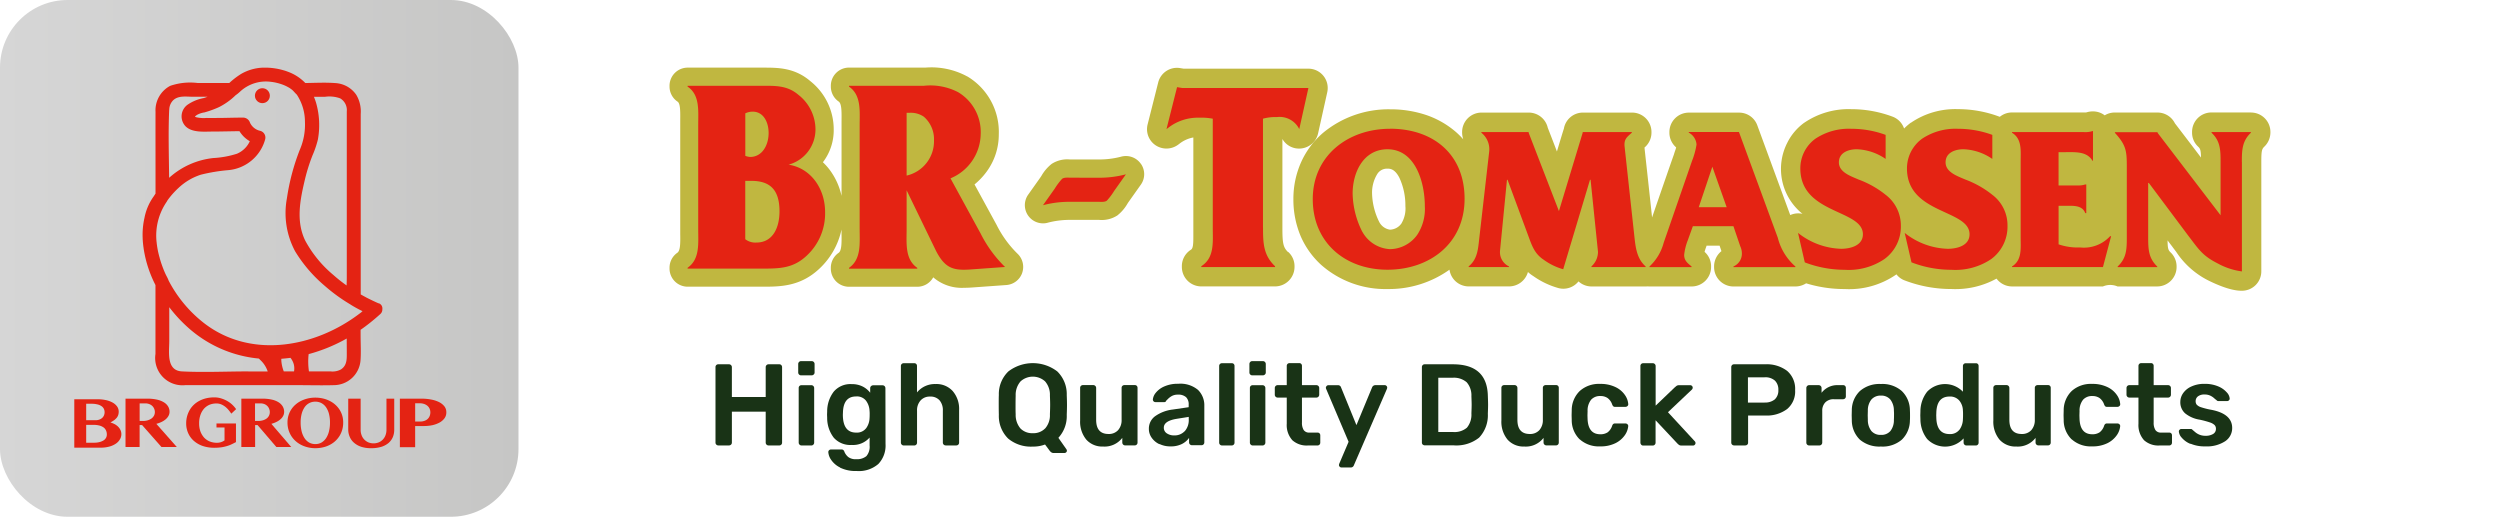 <svg xmlns="http://www.w3.org/2000/svg" xmlns:xlink="http://www.w3.org/1999/xlink" width="332.632" height="68.756" viewBox="0 0 332.632 68.756"><defs><linearGradient id="a" y1="0.5" x2="1" y2="0.5" gradientUnits="objectBoundingBox"><stop offset="0" stop-color="#d6d6d6"/><stop offset="1" stop-color="#c6c6c5"/></linearGradient></defs><g transform="translate(89.082 8.994)"><path d="M158.947,38.618a2.421,2.421,0,0,1-2.107,1.622l-4.66.334h-.016c-.318.024-.628.032-.93.032a5.787,5.787,0,0,1-4.127-1.392,2.426,2.426,0,0,1-2.123,1.256H135.9a2.416,2.416,0,0,1-2.418-2.418v-.111a2.419,2.419,0,0,1,1.042-1.988c.382-.27.406-1.209.382-2.513v-.588a9.949,9.949,0,0,1-2.9,5.169c-2.561,2.441-5.28,2.441-7.674,2.441h-9.893a2.416,2.416,0,0,1-2.418-2.418v-.111a2.419,2.419,0,0,1,1.042-1.988c.382-.27.406-1.161.382-2.5V18.3c.016-1.288,0-2.219-.35-2.457a2.416,2.416,0,0,1-1.074-2v-.111a2.416,2.416,0,0,1,2.418-2.418H124.5c1.956,0,4.167,0,6.266,1.805a8.2,8.2,0,0,1,3.1,6.418,7.009,7.009,0,0,1-1.439,4.366,8.19,8.19,0,0,1,.891.994,9.047,9.047,0,0,1,1.59,3.483V18.34c.016-1.3,0-2.251-.382-2.513a2.419,2.419,0,0,1-1.042-1.988v-.111A2.416,2.416,0,0,1,135.9,11.31H146.08a9.988,9.988,0,0,1,5.551,1.177h.016a8.6,8.6,0,0,1,4.183,7.706,8.328,8.328,0,0,1-1.646,5,9.2,9.2,0,0,1-1.583,1.662l2.934,5.376a14.369,14.369,0,0,0,2.744,3.8,2.429,2.429,0,0,1,.668,2.577Zm15.778-14.513a2.418,2.418,0,0,0-2.608-.946,11.41,11.41,0,0,1-3.078.374h-3.754a3.82,3.82,0,0,0-2.417.588,5.519,5.519,0,0,0-1.376,1.614c-.056.08-.119.183-.151.223-.016.016-.024.04-.04.056l-1.567,2.211a2.422,2.422,0,0,0,1.98,3.809,2.23,2.23,0,0,0,.636-.087,11.41,11.41,0,0,1,3.078-.374h3.754a3.82,3.82,0,0,0,2.418-.588,5.519,5.519,0,0,0,1.376-1.614c.056-.08.119-.183.151-.223a.243.243,0,0,0,.04-.056l1.567-2.211a2.4,2.4,0,0,0,0-2.775ZM355.569,37.394h0m-55.3-20a.719.719,0,0,1,.167-.064.636.636,0,0,0-.167.064M209.429,32a3.845,3.845,0,0,0,.5-2.266,8.711,8.711,0,0,0-.8-3.769c-.62-1.209-1.272-1.209-1.582-1.209a1.524,1.524,0,0,0-1.384.755,4.73,4.73,0,0,0-.668,2.553,8.982,8.982,0,0,0,.946,3.769,1.925,1.925,0,0,0,1.439,1.042,1.945,1.945,0,0,0,1.551-.867h0m113-14.72a2.586,2.586,0,0,1,2.592,2.585v.08a2.626,2.626,0,0,1-.811,1.877c-.318.31-.4.525-.4,2.028V38.412A2.579,2.579,0,0,1,321.231,41c-.421,0-1.694,0-4.437-1.352a11.052,11.052,0,0,1-4.318-3.841s-.469-.612-.469-.62-.525-.684-.668-.891c.008,1.105.1,1.312.4,1.6a2.579,2.579,0,0,1,.8,1.861v.087a2.59,2.59,0,0,1-2.585,2.585h-5.272a2.466,2.466,0,0,0-1.94,0h-12.1a2.583,2.583,0,0,1-2.06-1.042,11.35,11.35,0,0,1-6,1.384,17.346,17.346,0,0,1-6.243-1.153,2.461,2.461,0,0,1-1.074-.8c-.024.008-.032.024-.056.048h-.008a11,11,0,0,1-6.831,1.909,17.329,17.329,0,0,1-5.121-.763,2.716,2.716,0,0,1-1.423.421h-8.239a2.584,2.584,0,0,1-2.585-2.585V37.76a2.6,2.6,0,0,1,.978-2.028c-.024-.08-.135-.4-.247-.732h-1.734l-.032.119c-.008.008-.008.032-.008.032a6.119,6.119,0,0,0-.223.676,2.545,2.545,0,0,1,.867,1.932v.087a2.59,2.59,0,0,1-2.585,2.585h-5.6c-.08,0-.175-.008-.255-.008s-.175.008-.254.008h-7.213a2.569,2.569,0,0,1-1.734-.676,2.567,2.567,0,0,1-2.608.907,10.818,10.818,0,0,1-3.42-1.622h0a4.491,4.491,0,0,1-.7-.533,2.617,2.617,0,0,1-2.5,1.917h-5.376a2.584,2.584,0,0,1-2.561-2.227,13.864,13.864,0,0,1-8.255,2.577,12.906,12.906,0,0,1-8.8-3.2,11.168,11.168,0,0,1-2.752-3.849,12.538,12.538,0,0,1-.962-4.915,11.942,11.942,0,0,1,1.066-5,11.2,11.2,0,0,1,2.887-3.825,13.648,13.648,0,0,1,8.907-3.125,14.94,14.94,0,0,1,4.8.755,11.9,11.9,0,0,1,4.04,2.33,10.737,10.737,0,0,1,.9.907,3.032,3.032,0,0,1-.151-.891v-.08a2.584,2.584,0,0,1,2.585-2.585h6.29a2.6,2.6,0,0,1,2.521,2.02c.064.167.692,1.765,1.217,3.157.39-1.3.867-2.895.922-3.014a2.573,2.573,0,0,1,2.537-2.163h6.537a2.584,2.584,0,0,1,2.585,2.585v.08a2.582,2.582,0,0,1-.843,1.909s-.048.048-.087.08c.056.541.676,6.147,1.01,9.3,1.105-3.213,2.871-8.318,2.895-8.342q.072-.25.167-.525a3.418,3.418,0,0,0,.143-.453,2.589,2.589,0,0,1-.9-1.964v-.08a2.586,2.586,0,0,1,2.592-2.585h6.68a2.57,2.57,0,0,1,2.425,1.694s2.942,8.008,4.382,11.937a2.614,2.614,0,0,1,1.63-.167c-.119-.087-.231-.191-.342-.286a7.663,7.663,0,0,1-1.686-9.161A7.356,7.356,0,0,1,263,18.642h.008a10.472,10.472,0,0,1,6.243-1.8,15.65,15.65,0,0,1,5.511,1,2.565,2.565,0,0,1,1.519,1.575,7.6,7.6,0,0,1,.9-.779h.024a10.471,10.471,0,0,1,6.243-1.8,15.683,15.683,0,0,1,5.511,1,.062.062,0,0,1,.056.024,2.55,2.55,0,0,1,1.63-.581H300.2c.1,0,.231,0,.334-.008a2.751,2.751,0,0,1,.811-.135h.08a2.549,2.549,0,0,1,1.551.525,2.5,2.5,0,0,1,1.344-.374H310a2.587,2.587,0,0,1,2.314,1.431c.215.278,1.765,2.306,3.475,4.557-.024-1-.1-1.185-.39-1.455a2.523,2.523,0,0,1-.8-1.877v-.08a2.579,2.579,0,0,1,2.585-2.585h5.233M194.335,35.835a2.545,2.545,0,0,1,.843,1.893v.111a2.6,2.6,0,0,1-2.592,2.585h-9.813a2.59,2.59,0,0,1-2.585-2.585v-.111a2.578,2.578,0,0,1,1.209-2.187c.262-.167.318-.652.318-1.686V20.606a4.255,4.255,0,0,0-1.853.835c-.032.032-.215.159-.215.159a2.61,2.61,0,0,1-2.974.032,2.575,2.575,0,0,1-1.042-2.759l1.408-5.583a2.573,2.573,0,0,1,2.9-1.917l.485.08h16.6a2.573,2.573,0,0,1,2.505,3.149l-1.217,5.471a2.589,2.589,0,0,1-2.274,2,2.546,2.546,0,0,1-2.473-1.264V32.606c0,2.02.087,2.616.755,3.253" transform="translate(-112.02 -11.31)" fill="#c0b740"/><path d="M125.108,14.35c1.789,0,3.276,0,4.692,1.217a5.854,5.854,0,0,1,2.258,4.589,4.856,4.856,0,0,1-3.579,4.692c2.9.445,4.859,3.109,4.859,6.322a7.65,7.65,0,0,1-2.394,5.734c-1.821,1.742-3.61,1.773-6.012,1.773H115.04v-.111c1.654-1.145,1.416-3.213,1.416-5.177V19.6c0-1.924.239-4.032-1.416-5.137V14.35H125.1Zm-2.394,9.32a2.107,2.107,0,0,0,.644.151c1.622,0,2.465-1.59,2.465-3.181,0-1.439-.676-2.847-2.123-2.847a2.3,2.3,0,0,0-.978.223V23.67Zm0,11.094a2.185,2.185,0,0,0,1.487.445c2.195,0,3.07-2,3.07-4.143,0-2.807-1.185-4.064-3.746-4.064h-.811v7.762ZM144.185,33.4c0,1.924-.239,4.032,1.416,5.177v.111h-9.082v-.111c1.654-1.145,1.416-3.253,1.416-5.177V19.638c0-1.924.239-4.032-1.416-5.177V14.35h9.988a8.017,8.017,0,0,1,4.525.851,6.171,6.171,0,0,1,3.006,5.622,6.478,6.478,0,0,1-4.016,5.845l4.016,7.356a16.592,16.592,0,0,0,3.245,4.437l-4.66.334c-2.258.151-3.34-.183-4.525-2.473l-3.913-8.064Zm0-15.451V26.3a4.687,4.687,0,0,0,3.642-4.692,3.97,3.97,0,0,0-1.352-3.141,3.072,3.072,0,0,0-1.956-.517h-.334Zm25.471,8.636a13.759,13.759,0,0,0,3.706-.453L171.8,28.338a8.209,8.209,0,0,1-.978,1.3c-.278.215-.827.151-1.137.151h-3.65a13.759,13.759,0,0,0-3.706.453l1.567-2.211a8.207,8.207,0,0,1,.978-1.3c.278-.215.827-.151,1.137-.151ZM321.841,24.5c0-1.575.032-2.783,1.2-3.9v-.087H317.81V20.6c1.177,1.105,1.2,2.314,1.2,3.9v7.078l-8.382-10.966v-.087h-5.678v.087c1.479,1.63,1.583,2.37,1.583,4.469v9.416c0,1.583-.024,2.783-1.217,3.9v.087h5.272V38.4c-1.177-1.121-1.209-2.322-1.209-3.9V27.28h.087l5.233,7c1.344,1.742,1.861,2.664,3.881,3.682a9.229,9.229,0,0,0,3.268,1.089V24.489Zm-24.382,5.821h.907c1,0,2.251-.111,2.64.978h.135V27.479h-.135a2.884,2.884,0,0,1-1,.135h-2.553V23.185h.875c1.328,0,2.895-.135,3.642,1.145h.064V20.378h-.064a3.089,3.089,0,0,1-1.153.135h-9.559V20.6c1.344.811,1.153,2.37,1.153,3.785V34.6c0,1.423.191,2.95-1.153,3.793v.08h12.1l1.089-4.111h-.135a4.724,4.724,0,0,1-3.992,1.5,7.818,7.818,0,0,1-2.863-.414V30.326ZM277.9,37.849a14.729,14.729,0,0,0,5.3.986,8.507,8.507,0,0,0,5.288-1.423,5.347,5.347,0,0,0,2.171-4.429,5.078,5.078,0,0,0-2.02-4.127,13.065,13.065,0,0,0-3.626-2.044c-1.01-.445-2.592-.954-2.592-2.274s1.312-1.742,2.37-1.742a7.191,7.191,0,0,1,3.849,1.288v-3.2a13.239,13.239,0,0,0-4.581-.811,8,8,0,0,0-4.748,1.312,4.883,4.883,0,0,0-2.028,3.96c0,6.115,8.326,5.431,8.326,8.764,0,1.519-1.662,1.932-2.895,1.932a9.622,9.622,0,0,1-5.734-2.115l.907,3.928Zm-14.211,0a14.868,14.868,0,0,0,5.288.986,8.485,8.485,0,0,0,5.3-1.423,5.327,5.327,0,0,0,2.195-4.429,5.13,5.13,0,0,0-2.028-4.127,12.887,12.887,0,0,0-3.634-2.044c-1.01-.445-2.585-.954-2.585-2.274s1.312-1.742,2.37-1.742a7.191,7.191,0,0,1,3.849,1.288v-3.2a13.207,13.207,0,0,0-4.581-.811,8.028,8.028,0,0,0-4.748,1.312,4.875,4.875,0,0,0-2.02,3.96c0,6.115,8.326,5.431,8.326,8.764,0,1.519-1.678,1.932-2.9,1.932a9.66,9.66,0,0,1-5.734-2.115Zm-10.394-7.34h-3.714l1.805-5.376h.008Zm.9,2.529.9,2.648a2.3,2.3,0,0,1,.223,1.042,1.844,1.844,0,0,1-1.121,1.662v.087h8.239V38.39a7.454,7.454,0,0,1-2.338-3.817l-5.169-14.068h-6.68v.08a1.936,1.936,0,0,1,1.034,1.583,10.139,10.139,0,0,1-.6,2.187L244.91,35.249a6.584,6.584,0,0,1-1.885,3.141v.087h5.6V38.39c-.5-.414-.986-.763-.986-1.527a7.48,7.48,0,0,1,.485-1.964l.668-1.861ZM230.986,31.05,226.946,20.6v-.087h-6.29V20.6a2.809,2.809,0,0,1,1.042,2.5l-1.312,11.467c-.167,1.463-.223,2.839-1.423,3.817v.087h5.376V38.39a2.1,2.1,0,0,1-1.2-2.1l.923-9.432h.079l2.688,7.268c.525,1.4.843,2.537,2.131,3.38a8.124,8.124,0,0,0,2.585,1.256l3.563-11.9h.08l.986,9.583a2.612,2.612,0,0,1-.875,1.94v.087h7.213v-.087c-1.209-1.066-1.344-2.592-1.511-4.111l-1.288-11.833c-.1-.978.3-1.256.962-1.845v-.087h-6.537v.087L230.97,31.042Zm-26.187,2.7a11.725,11.725,0,0,1-1.272-5.058c0-2.807,1.424-5.893,4.636-5.893,3.738,0,4.97,4.445,4.97,7.563a6.253,6.253,0,0,1-1.01,3.817,4.524,4.524,0,0,1-3.626,1.909,4.462,4.462,0,0,1-3.69-2.338m3.69-13.678c-5.543,0-10.274,3.539-10.274,9.36s4.35,9.392,9.94,9.392,10.259-3.475,10.259-9.432-4.191-9.328-9.925-9.328M191.605,33.213c0,2.06.048,3.69,1.6,5.145v.111h-9.813v-.111c1.773-1.129,1.527-3.2,1.527-5.082V18.732a8.022,8.022,0,0,0-1.805-.135,6.437,6.437,0,0,0-4.1,1.328l-.254.191,1.407-5.583.676.111h16.8l-1.217,5.471a2.915,2.915,0,0,0-2.974-1.6,6.261,6.261,0,0,0-1.853.215V33.221Z" transform="translate(-112.638 -11.932)" fill="#e42313"/></g><g transform="translate(95.198 48.048)"><path d="M119.821,71.638a.36.36,0,0,1-.111-.262V61.34a.378.378,0,0,1,.1-.278.353.353,0,0,1,.27-.111H121.5a.38.38,0,0,1,.39.39V65.3h4.5V61.34a.384.384,0,0,1,.111-.278.36.36,0,0,1,.262-.111H128.2a.353.353,0,0,1,.27.111.413.413,0,0,1,.1.278V71.376a.367.367,0,0,1-.374.374h-1.431a.38.38,0,0,1-.374-.374V67.256h-4.5v4.119a.361.361,0,0,1-.111.262.384.384,0,0,1-.278.111h-1.416a.361.361,0,0,1-.262-.111Z" transform="translate(-119.71 -60.529)" fill="#193316"/><path d="M133.661,62.2a.361.361,0,0,1-.111-.262V60.81a.384.384,0,0,1,.111-.278.361.361,0,0,1,.262-.111h1.416a.38.38,0,0,1,.39.39v1.129a.34.34,0,0,1-.119.262.393.393,0,0,1-.27.111h-1.416A.361.361,0,0,1,133.661,62.2Zm.064,9.328a.361.361,0,0,1-.111-.262V63.991a.353.353,0,0,1,.111-.27.388.388,0,0,1,.262-.1H135.3a.38.38,0,0,1,.374.374v7.276a.38.38,0,0,1-.374.374h-1.312A.361.361,0,0,1,133.725,71.529Z" transform="translate(-122.544 -60.42)" fill="#193316"/><path d="M140.1,75.354a3.041,3.041,0,0,1-1.2-1.042,2.017,2.017,0,0,1-.358-1,.331.331,0,0,1,.111-.254.387.387,0,0,1,.262-.1h1.376a.386.386,0,0,1,.239.072.484.484,0,0,1,.159.254,1.8,1.8,0,0,0,.509.684,1.592,1.592,0,0,0,1.05.286,1.944,1.944,0,0,0,1.36-.406,1.916,1.916,0,0,0,.429-1.423v-1.05a2.916,2.916,0,0,1-2.362.986,2.959,2.959,0,0,1-2.41-.97,4.3,4.3,0,0,1-.875-2.648l-.016-.414.016-.414a4.343,4.343,0,0,1,.875-2.648,2.911,2.911,0,0,1,2.4-1,3.137,3.137,0,0,1,1.431.31,2.905,2.905,0,0,1,1.018.835v-.6a.361.361,0,0,1,.119-.278.393.393,0,0,1,.27-.111h1.264a.36.36,0,0,1,.262.111.384.384,0,0,1,.111.278l.016,7.428a3.542,3.542,0,0,1-.954,2.648,3.954,3.954,0,0,1-2.887.938,4.7,4.7,0,0,1-2.219-.453Zm3.451-5.185a2.4,2.4,0,0,0,.477-1.36c.008-.08.016-.247.016-.493a3.569,3.569,0,0,0-.016-.493,2.416,2.416,0,0,0-.477-1.36,1.524,1.524,0,0,0-1.3-.557c-1.113,0-1.694.676-1.757,2.036l-.016.374c0,1.606.588,2.4,1.773,2.4a1.534,1.534,0,0,0,1.3-.557Z" transform="translate(-123.531 -61.206)" fill="#193316"/><path d="M150.841,71.6a.36.36,0,0,1-.111-.262v-10.2a.366.366,0,0,1,.111-.27.387.387,0,0,1,.262-.1h1.4a.36.36,0,0,1,.27.1.379.379,0,0,1,.1.27v3.515a3.078,3.078,0,0,1,2.481-1.113,2.915,2.915,0,0,1,2.266.93A3.624,3.624,0,0,1,158.476,67v4.334a.367.367,0,0,1-.374.374h-1.4a.384.384,0,0,1-.278-.111.361.361,0,0,1-.111-.262V67.1a2.028,2.028,0,0,0-.437-1.392,1.589,1.589,0,0,0-1.256-.5,1.619,1.619,0,0,0-1.264.509,1.951,1.951,0,0,0-.477,1.384v4.239a.367.367,0,0,1-.374.374h-1.4A.36.36,0,0,1,150.841,71.6Z" transform="translate(-126.062 -60.49)" fill="#193316"/><path d="M174.074,72.609a1.05,1.05,0,0,1-.239-.254l-.573-.771a4.428,4.428,0,0,1-1.63.278,4.723,4.723,0,0,1-3.276-1.066,4.208,4.208,0,0,1-1.241-3.157c-.008-.294-.016-.732-.016-1.312s0-1.026.016-1.328a4.164,4.164,0,0,1,1.272-3.141,5.357,5.357,0,0,1,6.5,0A4.215,4.215,0,0,1,176.15,65c.024.6.032,1.042.032,1.328s-.008.716-.032,1.312a4.247,4.247,0,0,1-1.113,3.054l1.082,1.543a.357.357,0,0,1,.048.151v.032a.268.268,0,0,1-.1.207.322.322,0,0,1-.215.088h-1.447A.508.508,0,0,1,174.074,72.609Zm-.8-3.157a2.672,2.672,0,0,0,.636-1.885c.024-.62.032-1.034.032-1.249,0-.239-.008-.652-.032-1.249a2.71,2.71,0,0,0-.644-1.885,2.429,2.429,0,0,0-3.26,0,2.727,2.727,0,0,0-.652,1.885c-.008.3-.016.716-.016,1.249s0,.938.016,1.249a2.779,2.779,0,0,0,.644,1.893,2.194,2.194,0,0,0,1.63.62,2.169,2.169,0,0,0,1.638-.628Z" transform="translate(-129.414 -60.49)" fill="#193316"/><path d="M181.539,71.683a3.734,3.734,0,0,1-.819-2.545V64.8a.353.353,0,0,1,.111-.27.387.387,0,0,1,.262-.1h1.384a.38.38,0,0,1,.374.374v4.239c0,1.264.549,1.893,1.646,1.893a1.648,1.648,0,0,0,1.272-.509,1.984,1.984,0,0,0,.469-1.384V64.8a.353.353,0,0,1,.111-.27.387.387,0,0,1,.262-.1h1.376a.36.36,0,0,1,.27.1.379.379,0,0,1,.1.27V72.08a.367.367,0,0,1-.374.374h-1.28a.38.38,0,0,1-.374-.374v-.628a2.96,2.96,0,0,1-2.561,1.153A2.833,2.833,0,0,1,181.539,71.683Z" transform="translate(-132.203 -61.241)" fill="#193316"/><path d="M193.628,72.252a2.561,2.561,0,0,1-1.034-.859,2,2,0,0,1-.374-1.185,2.031,2.031,0,0,1,.851-1.694,5.089,5.089,0,0,1,2.33-.875l2.115-.31V67a1.331,1.331,0,0,0-.342-1,1.506,1.506,0,0,0-1.081-.342,1.623,1.623,0,0,0-.819.183,2.414,2.414,0,0,0-.5.374l-.254.254a.235.235,0,0,1-.231.183h-1.2a.324.324,0,0,1-.239-.1.335.335,0,0,1-.1-.247,1.651,1.651,0,0,1,.374-.875,2.933,2.933,0,0,1,1.121-.851,4.347,4.347,0,0,1,1.869-.366,3.643,3.643,0,0,1,2.648.819,2.863,2.863,0,0,1,.835,2.139v4.843a.367.367,0,0,1-.374.374h-1.28a.38.38,0,0,1-.374-.374v-.6a2.607,2.607,0,0,1-.954.811,3.289,3.289,0,0,1-1.543.318,3.212,3.212,0,0,1-1.439-.318Zm3.356-1.718a2.229,2.229,0,0,0,.541-1.606v-.31l-1.543.247c-1.185.183-1.773.581-1.773,1.185a.872.872,0,0,0,.406.763,1.7,1.7,0,0,0,.978.27,1.828,1.828,0,0,0,1.384-.557Z" transform="translate(-134.557 -61.198)" fill="#193316"/><path d="M204.091,71.6a.361.361,0,0,1-.111-.262v-10.2a.366.366,0,0,1,.111-.27.387.387,0,0,1,.262-.1h1.3a.36.36,0,0,1,.27.1.379.379,0,0,1,.1.27v10.2a.367.367,0,0,1-.374.374h-1.3A.36.36,0,0,1,204.091,71.6Z" transform="translate(-136.965 -60.49)" fill="#193316"/><path d="M209.151,62.2a.36.36,0,0,1-.111-.262V60.81a.384.384,0,0,1,.111-.278.36.36,0,0,1,.262-.111h1.416a.381.381,0,0,1,.39.39v1.129a.34.34,0,0,1-.119.262.393.393,0,0,1-.27.111h-1.415A.361.361,0,0,1,209.151,62.2Zm.064,9.328a.361.361,0,0,1-.111-.262V63.991a.353.353,0,0,1,.111-.27.388.388,0,0,1,.262-.1h1.312a.38.38,0,0,1,.374.374v7.276a.38.38,0,0,1-.374.374h-1.312A.361.361,0,0,1,209.215,71.529Z" transform="translate(-138.001 -60.42)" fill="#193316"/><path d="M215.588,70.969a2.986,2.986,0,0,1-.708-2.147V65.339h-1.217a.38.38,0,0,1-.374-.374v-.907a.38.38,0,0,1,.374-.374h1.217V61.124a.366.366,0,0,1,.111-.27.388.388,0,0,1,.262-.1h1.28a.348.348,0,0,1,.27.1.379.379,0,0,1,.1.27v2.561h1.924a.38.38,0,0,1,.374.374v.907a.38.38,0,0,1-.374.374h-1.924v3.316a1.793,1.793,0,0,0,.231,1,.853.853,0,0,0,.755.342h1.082a.36.36,0,0,1,.27.1.379.379,0,0,1,.1.27v.97a.367.367,0,0,1-.374.374h-1.264a2.834,2.834,0,0,1-2.115-.732Z" transform="translate(-138.872 -60.488)" fill="#193316"/><path d="M223.675,75.295a.306.306,0,0,1-.1-.215.664.664,0,0,1,.064-.247l1.217-2.855L221.894,65a.661.661,0,0,1-.064-.215.374.374,0,0,1,.111-.239.313.313,0,0,1,.231-.1h1.28a.409.409,0,0,1,.4.294L225.9,69.76l2.084-5.026a.47.47,0,0,1,.429-.294h1.249a.306.306,0,0,1,.231.1.3.3,0,0,1,.1.215.664.664,0,0,1-.064.247L225.56,75.1a.427.427,0,0,1-.429.294H223.9A.314.314,0,0,1,223.675,75.295Z" transform="translate(-140.62 -61.243)" fill="#193316"/><path d="M238.011,71.638a.361.361,0,0,1-.111-.262V61.34a.378.378,0,0,1,.1-.278.353.353,0,0,1,.27-.111h3.761q4.545,0,4.644,4.191c.024.6.032.994.032,1.2s-.008.588-.032,1.185a4.333,4.333,0,0,1-1.161,3.181,4.844,4.844,0,0,1-3.4,1.026h-3.841a.361.361,0,0,1-.262-.111Zm4.024-1.678a2.547,2.547,0,0,0,1.853-.573,2.711,2.711,0,0,0,.6-1.893c.024-.62.032-1,.032-1.153,0-.167-.008-.541-.032-1.137a2.65,2.65,0,0,0-.628-1.861,2.6,2.6,0,0,0-1.893-.6h-1.885V69.96h1.956Z" transform="translate(-143.911 -60.529)" fill="#193316"/><path d="M252.019,71.683a3.734,3.734,0,0,1-.819-2.545V64.8a.353.353,0,0,1,.111-.27.387.387,0,0,1,.262-.1h1.384a.38.38,0,0,1,.374.374v4.239c0,1.264.549,1.893,1.646,1.893a1.648,1.648,0,0,0,1.272-.509,1.984,1.984,0,0,0,.469-1.384V64.8a.353.353,0,0,1,.111-.27.388.388,0,0,1,.262-.1h1.376a.36.36,0,0,1,.27.1.378.378,0,0,1,.1.27V72.08a.367.367,0,0,1-.374.374h-1.28a.38.38,0,0,1-.374-.374v-.628a2.961,2.961,0,0,1-2.561,1.153A2.834,2.834,0,0,1,252.019,71.683Z" transform="translate(-146.634 -61.241)" fill="#193316"/><path d="M264.039,71.626a3.567,3.567,0,0,1-1.074-2.608l-.016-.62.016-.62a3.567,3.567,0,0,1,1.074-2.608,3.807,3.807,0,0,1,2.7-.938,4.507,4.507,0,0,1,2.06.429,3.14,3.14,0,0,1,1.249,1.058,2.394,2.394,0,0,1,.437,1.193.3.3,0,0,1-.1.262.393.393,0,0,1-.27.111h-1.376a.351.351,0,0,1-.246-.072.706.706,0,0,1-.151-.254,1.779,1.779,0,0,0-.612-.851,1.655,1.655,0,0,0-.962-.262,1.564,1.564,0,0,0-1.225.493,2.3,2.3,0,0,0-.469,1.511l-.016.573.016.509q.1,2,1.694,2a1.705,1.705,0,0,0,.97-.254,1.781,1.781,0,0,0,.6-.859.594.594,0,0,1,.143-.247.389.389,0,0,1,.254-.08h1.376a.393.393,0,0,1,.27.111.3.3,0,0,1,.1.262,2.521,2.521,0,0,1-.43,1.161,3.312,3.312,0,0,1-1.233,1.074,4.416,4.416,0,0,1-2.083.445,3.794,3.794,0,0,1-2.7-.938Z" transform="translate(-149.04 -61.2)" fill="#193316"/><path d="M274.571,71.6a.36.36,0,0,1-.111-.262v-10.2a.365.365,0,0,1,.111-.27.387.387,0,0,1,.262-.1h1.28a.38.38,0,0,1,.374.374v5.272l2.561-2.449a1.24,1.24,0,0,0,.143-.119.629.629,0,0,1,.191-.119.646.646,0,0,1,.231-.032h1.463a.327.327,0,0,1,.342.342.38.38,0,0,1-.151.278l-3.141,2.974,3.531,3.825a.382.382,0,0,1,.135.262.329.329,0,0,1-.1.247.306.306,0,0,1-.231.1h-1.5a.67.67,0,0,1-.318-.056,1.444,1.444,0,0,1-.254-.207l-2.911-3.1v2.99a.38.38,0,0,1-.374.374h-1.28a.361.361,0,0,1-.262-.111Z" transform="translate(-151.397 -60.49)" fill="#193316"/><path d="M289.771,71.638a.361.361,0,0,1-.111-.262V61.34a.378.378,0,0,1,.1-.278.353.353,0,0,1,.27-.111h4.135a4.491,4.491,0,0,1,2.926.875,3.14,3.14,0,0,1,1.066,2.561,3.037,3.037,0,0,1-1.066,2.521,4.533,4.533,0,0,1-2.926.859H291.9v3.61a.353.353,0,0,1-.111.27.413.413,0,0,1-.278.1h-1.479A.36.36,0,0,1,289.771,71.638Zm4.318-5.6a2.011,2.011,0,0,0,1.368-.421,1.607,1.607,0,0,0,.469-1.241,1.658,1.658,0,0,0-.453-1.249,1.907,1.907,0,0,0-1.376-.445h-2.219v3.364H294.1Z" transform="translate(-154.509 -60.529)" fill="#193316"/><path d="M302.331,72.353a.361.361,0,0,1-.111-.262V64.83a.384.384,0,0,1,.111-.278.361.361,0,0,1,.262-.111h1.264a.381.381,0,0,1,.39.39v.628a2.629,2.629,0,0,1,2.219-1.018h.644a.36.36,0,0,1,.27.1.378.378,0,0,1,.1.27v1.129a.367.367,0,0,1-.374.374h-1.217a1.514,1.514,0,0,0-1.137.414,1.571,1.571,0,0,0-.414,1.137V72.09a.38.38,0,0,1-.374.374h-1.376a.361.361,0,0,1-.262-.111Z" transform="translate(-157.081 -61.243)" fill="#193316"/><path d="M310.892,71.646a3.6,3.6,0,0,1-1.066-2.561l-.016-.676.016-.676a3.544,3.544,0,0,1,1.081-2.553,3.945,3.945,0,0,1,2.791-.93,3.9,3.9,0,0,1,2.775.93,3.576,3.576,0,0,1,1.082,2.553c.008.127.016.35.016.676s0,.557-.016.676a3.57,3.57,0,0,1-1.066,2.561,3.916,3.916,0,0,1-2.791.922,3.994,3.994,0,0,1-2.807-.922Zm4.064-1.137a2.312,2.312,0,0,0,.469-1.5c.008-.1.016-.3.016-.6a5.424,5.424,0,0,0-.016-.6,2.383,2.383,0,0,0-.477-1.5,1.568,1.568,0,0,0-1.248-.517,1.6,1.6,0,0,0-1.264.517,2.292,2.292,0,0,0-.477,1.5l-.016.6.016.6a2.36,2.36,0,0,0,.477,1.5,1.575,1.575,0,0,0,1.264.509A1.558,1.558,0,0,0,314.955,70.509Z" transform="translate(-158.635 -61.204)" fill="#193316"/><path d="M322.212,70.87a4.3,4.3,0,0,1-.907-2.656l-.016-.509.016-.509a4.25,4.25,0,0,1,.9-2.64,3.295,3.295,0,0,1,4.756.008v-3.42a.365.365,0,0,1,.111-.27.388.388,0,0,1,.262-.1h1.344a.359.359,0,0,1,.27.1.378.378,0,0,1,.1.27v10.2a.367.367,0,0,1-.374.374h-1.249a.38.38,0,0,1-.374-.374v-.573a3.32,3.32,0,0,1-4.835.1Zm4.278-1.233a2.472,2.472,0,0,0,.469-1.392c.008-.127.016-.318.016-.588a6.031,6.031,0,0,0-.016-.6,2.162,2.162,0,0,0-.477-1.312,1.6,1.6,0,0,0-1.3-.541c-1.1,0-1.686.676-1.757,2.036l-.016.461.016.461c.072,1.36.66,2.036,1.757,2.036a1.535,1.535,0,0,0,1.3-.565Z" transform="translate(-160.986 -60.492)" fill="#193316"/><path d="M334.329,71.683a3.734,3.734,0,0,1-.819-2.545V64.8a.353.353,0,0,1,.111-.27.388.388,0,0,1,.262-.1h1.384a.38.38,0,0,1,.374.374v4.239c0,1.264.549,1.893,1.646,1.893a1.648,1.648,0,0,0,1.272-.509,1.983,1.983,0,0,0,.469-1.384V64.8a.353.353,0,0,1,.111-.27.388.388,0,0,1,.262-.1h1.376a.359.359,0,0,1,.27.1.379.379,0,0,1,.1.27V72.08a.367.367,0,0,1-.374.374H339.5a.381.381,0,0,1-.374-.374v-.628a2.96,2.96,0,0,1-2.561,1.153A2.833,2.833,0,0,1,334.329,71.683Z" transform="translate(-163.488 -61.241)" fill="#193316"/><path d="M346.35,71.626a3.567,3.567,0,0,1-1.074-2.608l-.016-.62.016-.62a3.567,3.567,0,0,1,1.074-2.608,3.807,3.807,0,0,1,2.7-.938,4.507,4.507,0,0,1,2.06.429,3.14,3.14,0,0,1,1.249,1.058,2.391,2.391,0,0,1,.437,1.193.3.3,0,0,1-.1.262.393.393,0,0,1-.27.111h-1.376a.351.351,0,0,1-.246-.072.7.7,0,0,1-.151-.254,1.779,1.779,0,0,0-.612-.851,1.655,1.655,0,0,0-.962-.262,1.564,1.564,0,0,0-1.225.493,2.3,2.3,0,0,0-.469,1.511l-.016.573.016.509q.1,2,1.694,2a1.7,1.7,0,0,0,.97-.254,1.78,1.78,0,0,0,.6-.859.593.593,0,0,1,.143-.247.389.389,0,0,1,.254-.08h1.376a.393.393,0,0,1,.27.111.3.3,0,0,1,.1.262,2.518,2.518,0,0,1-.429,1.161,3.312,3.312,0,0,1-1.232,1.074,4.416,4.416,0,0,1-2.084.445,3.794,3.794,0,0,1-2.7-.938Z" transform="translate(-165.894 -61.2)" fill="#193316"/><path d="M358.088,70.969a2.986,2.986,0,0,1-.708-2.147V65.339h-1.217a.38.38,0,0,1-.374-.374v-.907a.38.38,0,0,1,.374-.374h1.217V61.124a.366.366,0,0,1,.111-.27.388.388,0,0,1,.262-.1h1.28a.348.348,0,0,1,.27.1.379.379,0,0,1,.1.27v2.561h1.924a.38.38,0,0,1,.374.374v.907a.38.38,0,0,1-.374.374h-1.924v3.316a1.794,1.794,0,0,0,.231,1,.854.854,0,0,0,.756.342h1.081a.359.359,0,0,1,.27.1.378.378,0,0,1,.1.27v.97a.367.367,0,0,1-.374.374h-1.264a2.834,2.834,0,0,1-2.115-.732Z" transform="translate(-168.05 -60.488)" fill="#193316"/><path d="M366.093,72.214a3.01,3.01,0,0,1-1.161-.827,1.372,1.372,0,0,1-.382-.811.308.308,0,0,1,.1-.247.323.323,0,0,1,.238-.1h1.264a.273.273,0,0,1,.215.119c.048.04.167.135.35.294a2.1,2.1,0,0,0,.62.366,2.136,2.136,0,0,0,.763.127,1.869,1.869,0,0,0,1-.239.764.764,0,0,0,.382-.684.7.7,0,0,0-.175-.5,1.631,1.631,0,0,0-.636-.358,11.851,11.851,0,0,0-1.368-.366,4.051,4.051,0,0,1-1.932-.851,1.961,1.961,0,0,1-.628-1.511,2.035,2.035,0,0,1,.374-1.161,2.624,2.624,0,0,1,1.105-.891,4.061,4.061,0,0,1,1.75-.35,4.541,4.541,0,0,1,1.805.334,3.07,3.07,0,0,1,1.145.8,1.341,1.341,0,0,1,.39.819.3.3,0,0,1-.1.239.331.331,0,0,1-.239.1h-1.153a.3.3,0,0,1-.262-.127,3.539,3.539,0,0,1-.35-.286,2.151,2.151,0,0,0-.533-.334,1.733,1.733,0,0,0-.708-.127,1.334,1.334,0,0,0-.875.246.791.791,0,0,0-.31.644.726.726,0,0,0,.143.461,1.324,1.324,0,0,0,.6.35,9.868,9.868,0,0,0,1.344.334c1.853.358,2.775,1.169,2.775,2.418a2.093,2.093,0,0,1-.946,1.773,4.456,4.456,0,0,1-2.64.676,4.724,4.724,0,0,1-1.956-.358Z" transform="translate(-169.844 -61.2)" fill="#193316"/></g><rect width="68.987" height="68.756" rx="9" fill="url(#a)"/><g transform="translate(9.877 9.002)"><g transform="translate(9.098)"><circle cx="0.994" cy="0.994" r="0.994" transform="translate(14.942 2.736)" fill="#e42313"/><path d="M55.288,42.692c-.262-.111-.517-.231-.771-.35-.1-.048-.2-.1-.294-.143-.159-.08-.318-.151-.469-.231-.1-.048-.191-.1-.278-.151-.175-.087-.342-.183-.509-.278a.866.866,0,0,1-.087-.048V17.475a4.318,4.318,0,0,0-.6-2.553A3.624,3.624,0,0,0,49.5,13.372c-1.312-.1-2.664-.024-3.992-.008a6.1,6.1,0,0,0-2.37-1.519q-.25-.1-.5-.167a8.754,8.754,0,0,0-2.266-.358h-.485a6.2,6.2,0,0,0-2.934.843,10.357,10.357,0,0,0-1.527,1.169l-.04.032H31.208a8.185,8.185,0,0,0-3.674.374,3.676,3.676,0,0,0-1.956,3.451c-.008,2.489,0,4.978,0,7.467v3.42c-.08.119-.159.247-.239.366a7.193,7.193,0,0,0-1.225,2.831,10.259,10.259,0,0,0-.247,2.744v.016c0,.135.016.262.024.4,0,.087.016.175.024.262a.454.454,0,0,0,.008.1c.008.1.024.191.032.286a.466.466,0,0,0,.016.1c.016.1.024.2.04.3l.048.286a15.752,15.752,0,0,0,1.511,4.477V49.42a3.628,3.628,0,0,0,3.96,4.143H44.473c1.614,0,3.229.048,4.843,0a3.571,3.571,0,0,0,3.539-3.308c.08-1.121.008-2.266.008-3.388V46.2c.207-.143.414-.294.62-.445.127-.1.254-.191.374-.286.056-.048.119-.087.175-.135.493-.39.978-.8,1.439-1.217a.809.809,0,0,0,.286-.668.715.715,0,0,0-.477-.779ZM46.437,23.058a13.011,13.011,0,0,0,.74-2.155,10.737,10.737,0,0,0-.207-4.8,7.593,7.593,0,0,0-.318-.907h1.479a4.183,4.183,0,0,1,2.012.207,1.805,1.805,0,0,1,.883,1.742V39.241c0,.35-.016.7-.024,1.058a19.557,19.557,0,0,1-1.757-1.392,15.517,15.517,0,0,1-3.761-4.6c-1.249-2.6-.66-5.447-.024-8.127a23.613,23.613,0,0,1,.978-3.117Zm-19.03-6.147a1.8,1.8,0,0,1,.493-1.225c.7-.7,1.8-.493,2.7-.493h1.893c-.167.064-.334.119-.509.175a5.615,5.615,0,0,0-2.06.827,1.908,1.908,0,0,0-.31,2.966c.891.835,2.457.66,3.563.66,1.193,0,2.378-.04,3.571-.048a3.882,3.882,0,0,0,1.376,1.336,3.292,3.292,0,0,1-1.71,1.662,12.532,12.532,0,0,1-3.125.573,10.418,10.418,0,0,0-5.9,2.632c-.032-3.014-.127-6.052.008-9.058ZM37.92,51.734c-2.926,0-5.9.151-8.827,0-2.107-.111-1.686-2.577-1.686-4.024V43.193a19.189,19.189,0,0,0,2.775,2.95,16.393,16.393,0,0,0,9.137,3.881,2.584,2.584,0,0,1,.215.207,3.613,3.613,0,0,1,.97,1.511H37.92Zm6.076,0H42.644a4.833,4.833,0,0,1-.326-1.416c0-.1-.008-.191,0-.262.406-.032.811-.072,1.217-.127a2.39,2.39,0,0,1,.437.851,2.221,2.221,0,0,1,.032.962Zm6.251-.262a2.357,2.357,0,0,1-1.376.262H45.992a8.933,8.933,0,0,1-.04-2.3,21.771,21.771,0,0,0,5.066-2.076c0,.581.008,1.169.008,1.75C51.025,49.992,51.1,50.923,50.246,51.472Zm2.767-7.65c-.08.064-.167.127-.247.191l-.056.04c-5.917,4.493-14.434,6.068-20.668,1.264a17.2,17.2,0,0,1-4.724-5.67c-.1-.3-.278-.581-.414-.875-.2-.429-.366-.867-.525-1.32q-.119-.346-.215-.692a.839.839,0,0,1-.04-.151.515.515,0,0,0-.032-.1c-.056-.215-.111-.429-.159-.636-.087-.4-.151-.8-.2-1.209v-.048c-.016-.087-.024-.175-.032-.254a7.946,7.946,0,0,1,1.32-5.137,1.437,1.437,0,0,0,.135-.231,10.782,10.782,0,0,1,1.487-1.678,7.793,7.793,0,0,1,2.974-1.757,23.12,23.12,0,0,1,3.61-.6,5.6,5.6,0,0,0,4.938-4.1.925.925,0,0,0-.644-1.129,1.957,1.957,0,0,1-1.376-1.089.972.972,0,0,0-.883-.676c-1.018,0-2.044.032-3.062.048-.612,0-1.233.008-1.845,0a4.483,4.483,0,0,1-1.384-.1c-.191-.072-.143-.04-.135-.056.016-.1.2-.207.278-.262a2.919,2.919,0,0,1,.962-.318,12.954,12.954,0,0,0,1.948-.708,8.792,8.792,0,0,0,2.211-1.583,4.685,4.685,0,0,0,.557-.445A5.05,5.05,0,0,1,40.886,13.2a6.7,6.7,0,0,1,1.718.421,5.516,5.516,0,0,1,.811.406.242.242,0,0,1,.056.04c.064.04.127.087.191.135a.143.143,0,0,0,.056.04c.231.191.421.453.652.66a6.548,6.548,0,0,1,1.089,3.6,8.468,8.468,0,0,1-.7,3.785,29.275,29.275,0,0,0-1.7,6.418,10.765,10.765,0,0,0,1.1,7.062,18.82,18.82,0,0,0,3.913,4.565,22.832,22.832,0,0,0,3.427,2.489c.056.04.119.08.183.119a15.649,15.649,0,0,0,1.439.779c-.04.032-.08.072-.127.1Z" transform="translate(-23.86 -11.32)" fill="#e42313"/></g><g transform="translate(0 43.873)"><path d="M12.42,66.8h3.093a5.166,5.166,0,0,1,1.145.119,3.248,3.248,0,0,1,.891.334,1.843,1.843,0,0,1,.581.517,1.19,1.19,0,0,1,.207.676,1.423,1.423,0,0,1-.056.421,1.214,1.214,0,0,1-.183.366,1.958,1.958,0,0,1-.342.334,3.8,3.8,0,0,1-.525.318,3.252,3.252,0,0,1,.588.239,2.071,2.071,0,0,1,.461.35,1.522,1.522,0,0,1,.3.445,1.257,1.257,0,0,1,.111.517,1.3,1.3,0,0,1-.2.708,1.707,1.707,0,0,1-.549.573,2.84,2.84,0,0,1-.859.382,4.39,4.39,0,0,1-1.113.143H12.428V66.8Zm1.59,2.791h1.217a1.5,1.5,0,0,0,.517-.08,1.247,1.247,0,0,0,.39-.223.991.991,0,0,0,.239-.334,1.052,1.052,0,0,0,.087-.421,1.006,1.006,0,0,0-.1-.461.912.912,0,0,0-.318-.358,1.585,1.585,0,0,0-.549-.231A3.259,3.259,0,0,0,14.7,67.4H14.01v2.187Zm0,2.99h1.018a2.784,2.784,0,0,0,.771-.087,2.011,2.011,0,0,0,.541-.231.949.949,0,0,0,.318-.35.91.91,0,0,0,.1-.437,1.278,1.278,0,0,0-.1-.5,1.041,1.041,0,0,0-.3-.4,1.73,1.73,0,0,0-.557-.27,3.2,3.2,0,0,0-.843-.1H14.01Z" transform="translate(-12.42 -66.553)" fill="#e42313"/><path d="M21.008,66.7h2.879a5.8,5.8,0,0,1,1.3.127,2.952,2.952,0,0,1,.93.366,1.618,1.618,0,0,1,.557.557,1.335,1.335,0,0,1,.183.7,1.081,1.081,0,0,1-.127.517,1.609,1.609,0,0,1-.358.453,2.412,2.412,0,0,1-.557.366,3.61,3.61,0,0,1-.716.262l2.728,3.086H25.787l-2.577-2.919h-.334v2.919H21V66.69Zm1.877,2.966h.406a2.286,2.286,0,0,0,.636-.08,1.766,1.766,0,0,0,.509-.231,1.181,1.181,0,0,0,.342-.374,1.01,1.01,0,0,0,.127-.493,1.151,1.151,0,0,0-.1-.469,1.1,1.1,0,0,0-.262-.366,1.179,1.179,0,0,0-.4-.239,1.44,1.44,0,0,0-.5-.087h-.763v2.346Z" transform="translate(-14.177 -66.531)" fill="#e42313"/><path d="M35.166,69.957h2.608v2.481c-.207.111-.406.207-.6.3a3.856,3.856,0,0,1-.644.239,4.943,4.943,0,0,1-.748.159,6.3,6.3,0,0,1-.907.056,4.715,4.715,0,0,1-1.5-.231A3.534,3.534,0,0,1,32.2,72.3a2.961,2.961,0,0,1-.771-1.026,3.151,3.151,0,0,1-.278-1.328,3.528,3.528,0,0,1,.127-.97,3.634,3.634,0,0,1,.358-.843,3.121,3.121,0,0,1,.565-.692,3.294,3.294,0,0,1,.748-.517,4.017,4.017,0,0,1,.9-.326,4.772,4.772,0,0,1,1.026-.111,2.978,2.978,0,0,1,.922.135,3.969,3.969,0,0,1,.819.35,3.313,3.313,0,0,1,.676.5,3.679,3.679,0,0,1,.5.581l-.636.6c-.135-.191-.27-.374-.414-.541a2.9,2.9,0,0,0-.461-.429,2.416,2.416,0,0,0-.525-.286,1.665,1.665,0,0,0-.6-.1,2.422,2.422,0,0,0-.907.175,2.12,2.12,0,0,0-.724.517,2.521,2.521,0,0,0-.477.835,3.255,3.255,0,0,0-.175,1.121,3.125,3.125,0,0,0,.183,1.105,2.592,2.592,0,0,0,.5.811,2.17,2.17,0,0,0,.748.5,2.533,2.533,0,0,0,.922.167,1.8,1.8,0,0,0,.549-.08,1.677,1.677,0,0,0,.477-.239V70.49H35.182v-.549Z" transform="translate(-16.255 -66.49)" fill="#e42313"/><path d="M40.38,66.7h2.8a5.435,5.435,0,0,1,1.264.127,2.8,2.8,0,0,1,.907.366,1.635,1.635,0,0,1,.541.557,1.413,1.413,0,0,1,.183.7,1.172,1.172,0,0,1-.119.517,1.45,1.45,0,0,1-.35.453,2.3,2.3,0,0,1-.541.366,3.567,3.567,0,0,1-.692.262l2.648,3.086H45.04l-2.5-2.919h-.326v2.919H40.38V66.69Zm1.829,2.966h.4a2.209,2.209,0,0,0,.62-.08,1.665,1.665,0,0,0,.493-.231,1.048,1.048,0,0,0,.326-.374,1.027,1.027,0,0,0,.119-.493,1.151,1.151,0,0,0-.1-.469,1.082,1.082,0,0,0-.254-.366,1.189,1.189,0,0,0-.382-.239,1.4,1.4,0,0,0-.493-.087H42.2v2.346Z" transform="translate(-18.145 -66.531)" fill="#e42313"/><path d="M51.806,73.256a4.118,4.118,0,0,1-1-.119,3.951,3.951,0,0,1-.891-.326,3.479,3.479,0,0,1-.748-.517,3.154,3.154,0,0,1-.573-.684,3.232,3.232,0,0,1-.366-.827,3.319,3.319,0,0,1-.127-.946,3.117,3.117,0,0,1,.127-.922,3.073,3.073,0,0,1,.366-.8,3.027,3.027,0,0,1,.573-.66,3.413,3.413,0,0,1,.748-.5,4.364,4.364,0,0,1,.891-.318,4.564,4.564,0,0,1,2,0,3.938,3.938,0,0,1,.891.318,3.413,3.413,0,0,1,.748.5,3.223,3.223,0,0,1,.573.66,3.073,3.073,0,0,1,.366.8,3.155,3.155,0,0,1,.127.922,3.432,3.432,0,0,1-.127.962,3.286,3.286,0,0,1-.366.835,3.354,3.354,0,0,1-.573.684,3.447,3.447,0,0,1-.748.509,3.588,3.588,0,0,1-.891.318A4.551,4.551,0,0,1,51.806,73.256Zm0-.549a1.591,1.591,0,0,0,.835-.215,1.9,1.9,0,0,0,.612-.6,2.932,2.932,0,0,0,.374-.907,4.722,4.722,0,0,0,.127-1.145,4.48,4.48,0,0,0-.127-1.121,2.742,2.742,0,0,0-.374-.875,1.752,1.752,0,0,0-.612-.573,1.688,1.688,0,0,0-.835-.207,1.719,1.719,0,0,0-.843.207,1.752,1.752,0,0,0-.612.573,2.932,2.932,0,0,0-.374.875,4.523,4.523,0,0,0-.127,1.121,4.766,4.766,0,0,0,.127,1.145,2.931,2.931,0,0,0,.374.907,1.826,1.826,0,0,0,.612.6A1.641,1.641,0,0,0,51.806,72.707Z" transform="translate(-19.726 -66.496)" fill="#e42313"/><path d="M58.268,66.7h1.646v4.143a1.989,1.989,0,0,0,.119.7,1.593,1.593,0,0,0,.342.573,1.684,1.684,0,0,0,.541.39,1.861,1.861,0,0,0,1.431,0,1.573,1.573,0,0,0,.541-.39,1.593,1.593,0,0,0,.342-.573,2.021,2.021,0,0,0,.119-.7V66.7h1.034v4.143a2.531,2.531,0,0,1-.175.946,2.112,2.112,0,0,1-.549.779,2.783,2.783,0,0,1-.962.533,4.618,4.618,0,0,1-1.416.191,4.094,4.094,0,0,1-1.3-.191,2.8,2.8,0,0,1-.946-.533,2.139,2.139,0,0,1-.573-.787,2.412,2.412,0,0,1-.2-.954V66.7Z" transform="translate(-21.806 -66.533)" fill="#e42313"/><path d="M66.89,66.7h2.879a6.8,6.8,0,0,1,1.3.119,3.969,3.969,0,0,1,1.05.342,2.117,2.117,0,0,1,.708.565,1.253,1.253,0,0,1,.254.8,1.3,1.3,0,0,1-.254.8,2.037,2.037,0,0,1-.668.565,3.7,3.7,0,0,1-.946.342,5.5,5.5,0,0,1-1.089.111H68.934v2.815H66.9V66.708Zm2.036,3.046h.66a1.676,1.676,0,0,0,.6-.1,1.154,1.154,0,0,0,.429-.262,1.069,1.069,0,0,0,.254-.39,1.285,1.285,0,0,0,.087-.461,1.2,1.2,0,0,0-.111-.517,1.093,1.093,0,0,0-.3-.382,1.368,1.368,0,0,0-.453-.239,1.812,1.812,0,0,0-.557-.08h-.6v2.418Z" transform="translate(-23.573 -66.533)" fill="#e42313"/></g></g></svg>
